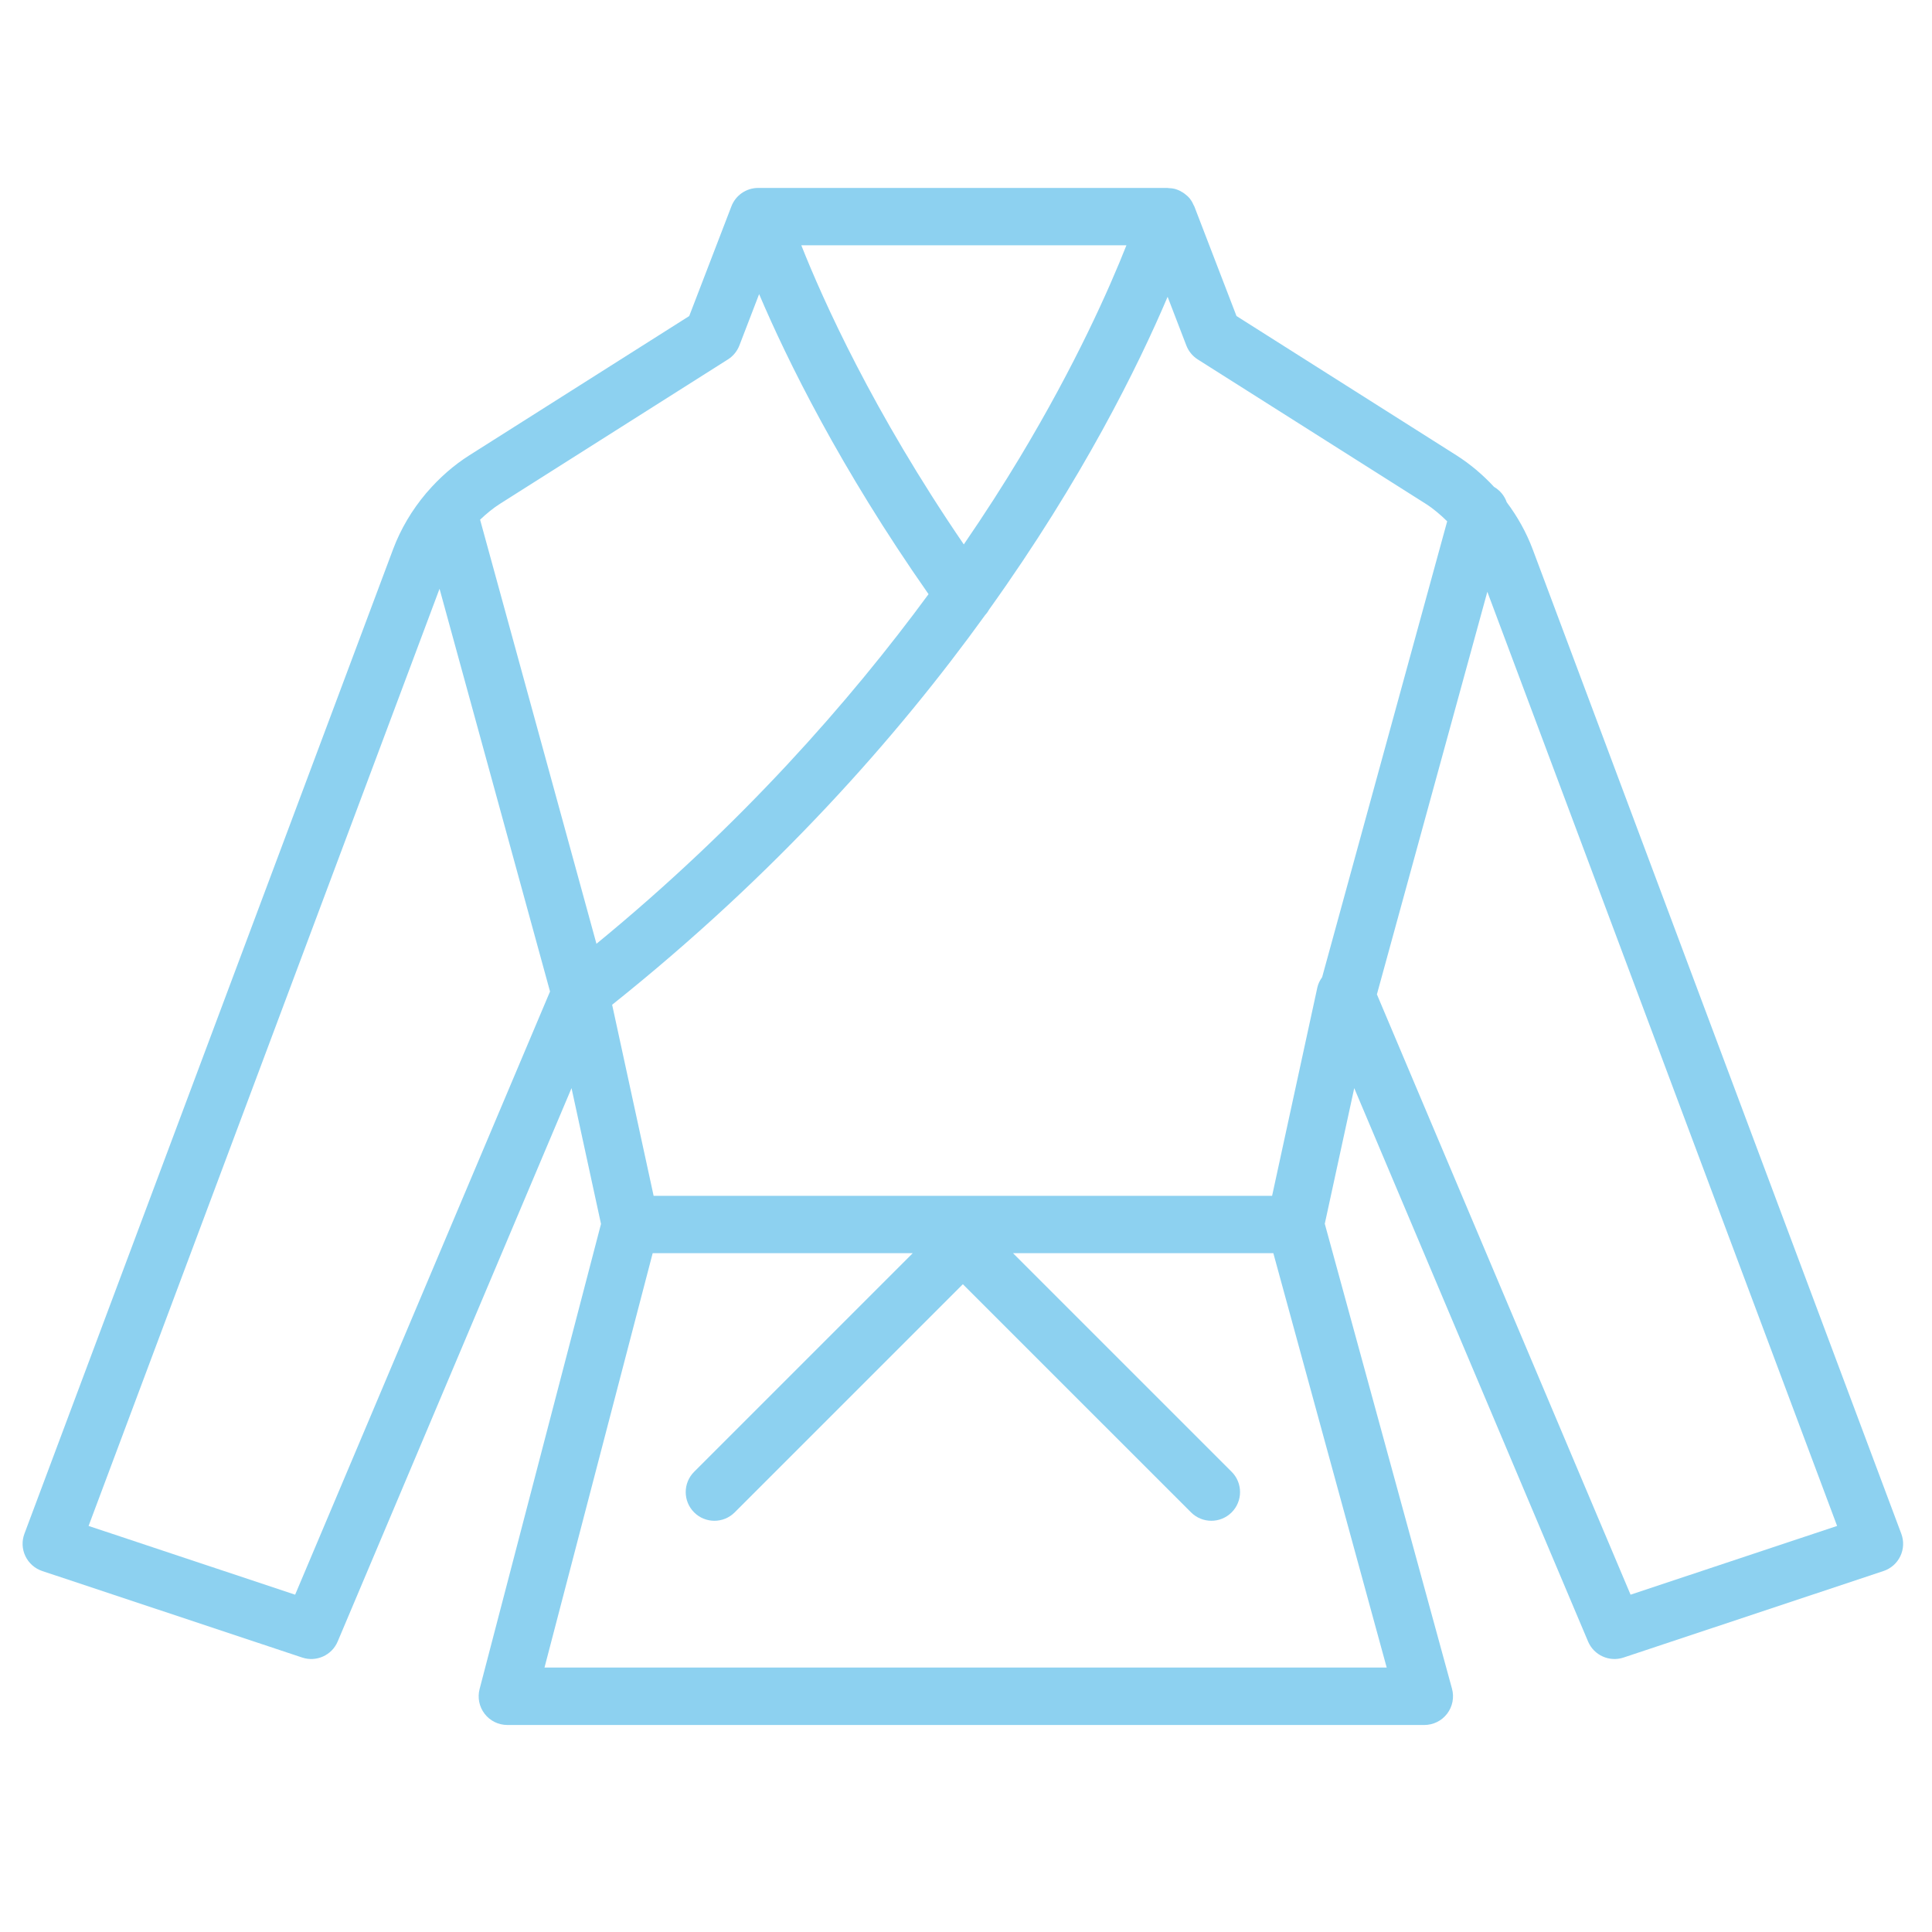 <?xml version="1.0" encoding="UTF-8"?> <svg xmlns="http://www.w3.org/2000/svg" width="101" height="101" viewBox="0 0 101 101" fill="none"> <path d="M99.394 80.178L80.126 28.718C79.795 27.835 79.331 27.008 78.768 26.256C78.653 25.92 78.416 25.634 78.101 25.45C77.517 24.818 76.856 24.257 76.126 23.795L64.641 16.521L62.435 10.786C62.428 10.769 62.415 10.755 62.408 10.738C62.358 10.62 62.297 10.508 62.218 10.407C62.213 10.401 62.21 10.394 62.206 10.388C62.125 10.287 62.027 10.201 61.921 10.122C61.894 10.102 61.867 10.083 61.838 10.065C61.735 9.999 61.626 9.943 61.505 9.903C61.495 9.9 61.486 9.895 61.476 9.892C61.345 9.851 61.213 9.836 61.082 9.832C61.066 9.831 61.051 9.825 61.034 9.825H39.636C39.015 9.825 38.458 10.207 38.236 10.786L36.031 16.522L24.546 23.796C23.712 24.324 22.968 24.982 22.327 25.728C22.305 25.751 22.284 25.775 22.264 25.8C21.534 26.667 20.946 27.654 20.547 28.72L1.277 80.18C1.133 80.561 1.152 80.985 1.328 81.352C1.504 81.719 1.821 82 2.208 82.129L15.798 86.652C16.539 86.9 17.35 86.534 17.653 85.813L29.878 56.885L31.419 63.984L25.072 88.299C24.955 88.749 25.052 89.227 25.336 89.595C25.62 89.963 26.059 90.178 26.524 90.178H74.46C74.928 90.178 75.369 89.96 75.652 89.588C75.936 89.216 76.03 88.733 75.907 88.282L69.256 63.975L70.796 56.885L83.02 85.813C83.324 86.534 84.134 86.899 84.875 86.652L98.465 82.129C98.852 82 99.169 81.72 99.345 81.352C99.521 80.984 99.538 80.559 99.394 80.178ZM74.521 26.329C74.935 26.591 75.306 26.911 75.655 27.253L69.118 51.085C69.005 51.245 68.912 51.421 68.868 51.621L66.502 62.515H34.17L32.001 52.526C40.556 45.697 46.897 38.535 51.504 32.149C51.591 32.057 51.661 31.954 51.721 31.847C56.603 25.025 59.503 19.129 61.04 15.516L62.019 18.062C62.135 18.363 62.344 18.618 62.617 18.791L74.521 26.329ZM50.385 28.461C45.632 21.504 43.029 15.697 41.89 12.823H58.887C58.006 15.05 56.253 19.028 53.307 23.926C52.472 25.315 51.495 26.842 50.385 28.461ZM26.151 26.329L38.055 18.789C38.327 18.617 38.536 18.361 38.653 18.06L39.685 15.376C41.153 18.827 43.928 24.473 48.542 31.061C44.429 36.657 38.754 43.127 31.181 49.339L25.098 27.168C25.424 26.859 25.77 26.57 26.151 26.329ZM15.429 83.366L4.631 79.772L22.978 30.779L28.754 51.833L15.429 83.366ZM72.493 87.176H28.465L34.12 65.514H47.715L36.287 76.942C35.701 77.528 35.701 78.478 36.287 79.063C36.873 79.649 37.822 79.649 38.408 79.063L50.336 67.135L62.265 79.063C62.558 79.356 62.942 79.502 63.326 79.502C63.71 79.502 64.094 79.356 64.387 79.063C64.973 78.477 64.973 77.527 64.387 76.942L52.958 65.514H66.567L72.493 87.176ZM85.242 83.366L71.981 51.983L77.754 30.937L96.039 79.772L85.242 83.366Z" fill="#8DD1F0"></path> </svg> 